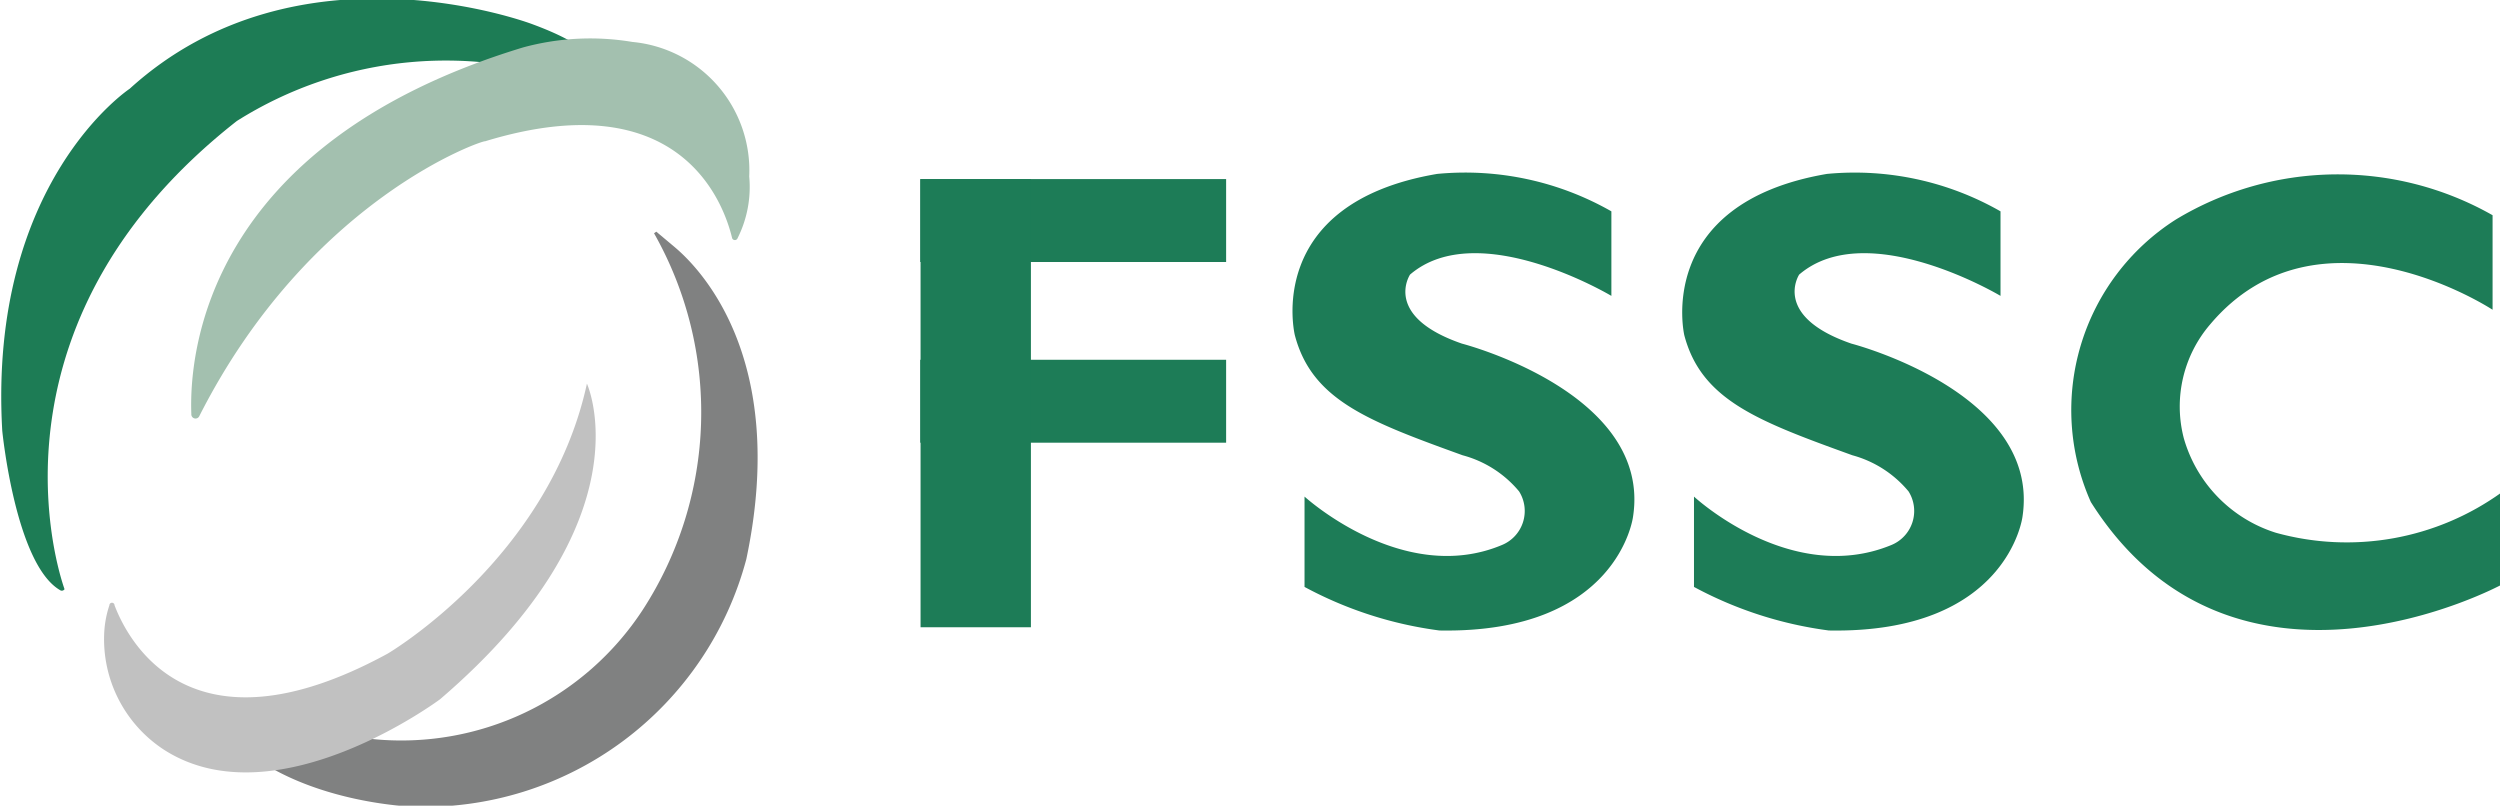 <svg xmlns="http://www.w3.org/2000/svg" viewBox="0 0 77.48 24.97"><defs><style>.cls-1{fill:#1d7c55;}.cls-2{fill:#a3c0af;}.cls-3{fill:#808181;}.cls-4{fill:#c1c1c1;}.cls-5{fill:#1d7c57;}</style></defs><title>자산 11</title><g id="레이어_2" data-name="레이어 2"><g id="문구"><path class="cls-1" d="M2,18.26C1.56,17-.31,9.75,7.34,3.75a12.14,12.14,0,0,1,11-1s1.25-.86-1.84-2c0,0-7.24-2.76-12.48,2,0,0-4.39,2.9-3.95,10.6,0,0,.41,4.17,1.81,4.95A.1.1,0,0,0,2,18.26Z"/><path class="cls-2" d="M6.18,12.89a.13.13,0,0,1-.25-.06C5.86,11,6.34,4.47,16.21,1.47A7.92,7.92,0,0,1,19.6,1.3a4,4,0,0,1,3.62,4.17,3.53,3.53,0,0,1-.36,1.91.09.09,0,0,1-.17,0c-.24-1-1.54-4.87-7.66-3C15,4.33,9.6,6.15,6.18,12.89Z"/><path class="cls-3" d="M20.27,7.23a0,0,0,0,1,.07-.05l.56.47c.68.57,3.57,3.34,2.23,9.68A10.33,10.33,0,0,1,12.79,25s-3.43-.1-5.5-2l4.21-.1a8.94,8.94,0,0,0,8.42-4A11.25,11.25,0,0,0,20.27,7.23Z"/><path class="cls-4" d="M3.39,18.76a.08.08,0,0,1,.16,0c.38,1,2.27,4.87,8.46,1.5,0,0,5-2.93,6.18-8.37h0s1.94,4.22-4.55,9.78h0s-5.05,3.77-8.52,1.59a4.09,4.09,0,0,1-1.89-3.65A3.19,3.19,0,0,1,3.39,18.76Z"/><rect class="cls-5" x="28.52" y="5.55" width="9.48" height="2.57"/><rect class="cls-5" x="28.52" y="11.15" width="9.48" height="2.57"/><rect class="cls-5" x="23.29" y="10.78" width="13.89" height="3.42" transform="translate(42.73 -17.74) rotate(90)"/><path class="cls-5" d="M49.94,6.55V9.17S45.81,6.7,43.7,8.51c0,0-.86,1.29,1.61,2.14,0,0,5.9,1.52,5.3,5.37,0,0-.46,3.62-6,3.52a12.11,12.11,0,0,1-4.18-1.35v-2.8s3.05,2.79,6.12,1.5a1.14,1.14,0,0,0,.53-1.66,3.42,3.42,0,0,0-1.75-1.12c-2.93-1.06-4.67-1.71-5.2-3.72,0,0-1-4.08,4.41-5A9.14,9.14,0,0,1,49.94,6.55Z"/><path class="cls-5" d="M62,6.55V9.17s-4.13-2.47-6.24-.66c0,0-.85,1.29,1.62,2.14,0,0,5.89,1.52,5.3,5.37,0,0-.46,3.62-6,3.52a12.11,12.11,0,0,1-4.18-1.35v-2.8s3,2.79,6.12,1.5a1.14,1.14,0,0,0,.53-1.66,3.43,3.43,0,0,0-1.74-1.12c-2.93-1.06-4.68-1.71-5.21-3.72,0,0-.95-4.08,4.42-5A9.1,9.1,0,0,1,62,6.55Z"/><path class="cls-5" d="M77.25,6.67V9.6s-5.38-3.54-8.75.45a3.91,3.91,0,0,0-.82,3.53,4.31,4.31,0,0,0,2.85,2.93,8.21,8.21,0,0,0,7-1.25v2.86S69.25,22.6,64.8,15.56A7,7,0,0,1,67.44,6.8,9.71,9.71,0,0,1,77.25,6.67Z"/></g></g></svg>